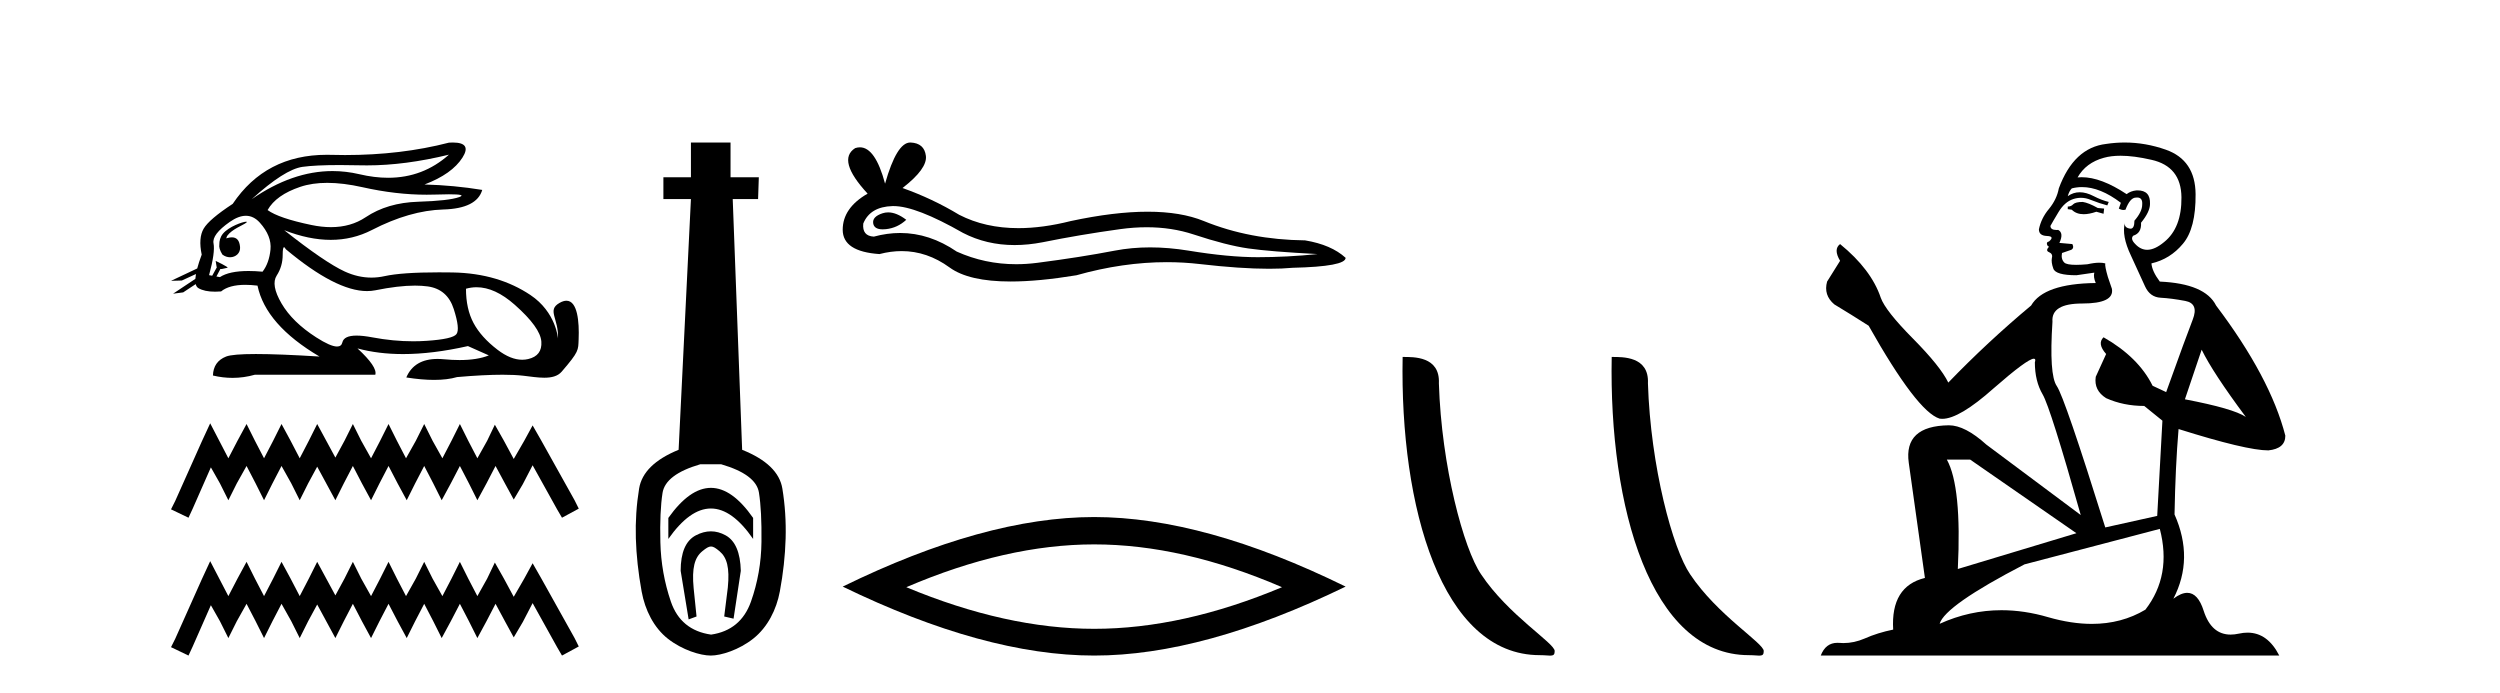 <?xml version='1.0' encoding='UTF-8' standalone='yes'?><svg xmlns='http://www.w3.org/2000/svg' xmlns:xlink='http://www.w3.org/1999/xlink' width='148.0' height='41.0' ><path d='M 26.577 9.156 C 25.554 10.068 24.355 10.524 22.977 10.524 C 22.438 10.524 21.871 10.454 21.278 10.314 C 20.748 10.19 20.217 10.127 19.686 10.127 C 18.099 10.127 16.504 10.683 14.9 11.794 L 14.9 11.794 C 16.2 10.616 17.202 9.978 17.905 9.878 C 18.413 9.807 19.155 9.771 20.13 9.771 C 20.504 9.771 20.914 9.776 21.358 9.787 C 21.481 9.79 21.604 9.791 21.729 9.791 C 23.224 9.791 24.84 9.579 26.577 9.156 ZM 19.374 10.825 C 19.999 10.825 20.694 10.911 21.461 11.083 C 22.78 11.379 24.045 11.527 25.258 11.527 C 25.423 11.527 25.587 11.524 25.751 11.519 C 26.077 11.508 26.353 11.502 26.578 11.502 C 27.29 11.502 27.492 11.557 27.184 11.668 C 26.779 11.813 25.969 11.905 24.753 11.943 C 23.537 11.981 22.501 12.287 21.645 12.861 C 21.061 13.252 20.377 13.447 19.594 13.447 C 19.229 13.447 18.842 13.405 18.433 13.319 C 17.148 13.052 16.284 12.757 15.841 12.436 C 16.177 11.84 16.823 11.381 17.779 11.06 C 18.246 10.903 18.778 10.825 19.374 10.825 ZM 13.396 14.112 C 13.396 14.112 13.396 14.112 13.396 14.112 L 13.396 14.112 C 13.396 14.112 13.396 14.112 13.396 14.112 ZM 14.569 13.125 C 14.373 13.125 13.549 13.414 13.198 13.834 C 13.035 14.03 12.98 14.275 12.984 14.477 L 12.984 14.477 C 12.958 14.623 13.009 14.814 13.164 15.069 C 13.308 15.18 13.468 15.23 13.618 15.23 C 13.954 15.23 14.242 14.983 14.212 14.627 C 14.179 14.243 14.024 14.051 13.729 14.051 C 13.654 14.051 13.571 14.063 13.478 14.088 C 13.45 14.095 13.422 14.103 13.396 14.112 L 13.396 14.112 C 13.413 14.051 13.424 13.996 13.453 13.957 C 13.738 13.565 14.372 13.34 14.57 13.19 C 14.629 13.146 14.622 13.125 14.569 13.125 ZM 12.562 16.323 L 12.562 16.323 L 12.562 16.323 L 12.562 16.323 C 12.562 16.323 12.562 16.323 12.562 16.323 C 12.562 16.323 12.562 16.323 12.562 16.323 ZM 14.555 12.774 C 14.862 12.774 15.138 12.91 15.382 13.182 C 15.856 13.709 16.066 14.241 16.013 14.776 C 15.959 15.311 15.803 15.747 15.543 16.084 C 15.244 16.057 14.968 16.043 14.714 16.043 C 13.951 16.043 13.386 16.164 13.019 16.405 L 12.812 16.368 L 12.812 16.368 C 12.874 16.259 12.993 16.037 13.046 15.924 L 13.046 15.924 C 13.062 15.925 13.08 15.926 13.099 15.926 C 13.11 15.926 13.123 15.926 13.135 15.925 L 13.468 15.85 C 13.566 15.828 12.767 15.44 12.758 15.44 C 12.757 15.44 12.76 15.442 12.767 15.445 L 12.821 15.784 C 12.824 15.799 12.828 15.814 12.835 15.828 L 12.835 15.828 C 12.744 15.991 12.615 16.217 12.562 16.323 L 12.562 16.323 L 12.377 16.29 C 12.622 15.388 12.71 14.761 12.641 14.409 C 12.572 14.057 12.893 13.633 13.604 13.136 C 13.949 12.895 14.266 12.774 14.555 12.774 ZM 16.816 14.637 C 16.843 14.637 16.878 14.676 16.919 14.753 C 18.894 16.406 20.497 17.232 21.729 17.232 C 21.899 17.232 22.062 17.216 22.218 17.185 C 23.128 17.001 23.911 16.908 24.568 16.908 C 24.838 16.908 25.087 16.924 25.315 16.955 C 26.095 17.062 26.611 17.51 26.863 18.297 C 27.116 19.085 27.169 19.578 27.024 19.777 C 26.879 19.976 26.286 20.109 25.246 20.178 C 24.986 20.195 24.724 20.204 24.461 20.204 C 23.671 20.204 22.866 20.127 22.046 19.972 C 21.677 19.902 21.365 19.867 21.11 19.867 C 20.61 19.867 20.329 20.002 20.268 20.27 C 20.231 20.433 20.126 20.514 19.952 20.514 C 19.694 20.514 19.283 20.333 18.72 19.972 C 17.779 19.368 17.095 18.699 16.667 17.965 C 16.238 17.231 16.143 16.68 16.38 16.313 C 16.617 15.946 16.735 15.537 16.735 15.086 C 16.735 14.787 16.762 14.637 16.816 14.637 ZM 28.213 17.005 C 28.94 17.005 29.694 17.352 30.476 18.045 C 31.486 18.94 32.009 19.666 32.048 20.224 C 32.086 20.782 31.826 21.126 31.268 21.256 C 31.152 21.283 31.034 21.297 30.915 21.297 C 30.457 21.297 29.971 21.1 29.455 20.706 C 28.805 20.209 28.331 19.681 28.033 19.123 C 27.735 18.565 27.586 17.888 27.586 17.093 C 27.792 17.034 28.001 17.005 28.213 17.005 ZM 26.806 8.437 C 26.735 8.437 26.658 8.439 26.577 8.445 C 24.687 8.934 22.637 9.179 20.428 9.179 C 20.151 9.179 19.873 9.175 19.591 9.167 C 19.507 9.165 19.424 9.164 19.341 9.164 C 16.932 9.164 15.077 10.132 13.776 12.069 C 12.843 12.681 12.27 13.17 12.056 13.537 C 11.842 13.904 11.803 14.417 11.941 15.074 C 11.826 15.382 11.737 15.655 11.675 15.893 L 11.675 15.893 L 10.124 16.625 L 10.764 16.607 L 11.601 16.222 L 11.601 16.222 C 11.582 16.327 11.57 16.423 11.565 16.509 L 11.565 16.509 L 10.246 17.387 L 10.844 17.309 L 11.586 16.819 L 11.586 16.819 C 11.614 16.932 11.668 17.012 11.746 17.058 C 11.983 17.198 12.313 17.268 12.737 17.268 C 12.848 17.268 12.965 17.263 13.088 17.253 C 13.406 16.993 13.883 16.862 14.521 16.862 C 14.743 16.862 14.984 16.878 15.244 16.909 C 15.566 18.454 16.789 19.853 18.915 21.107 C 17.324 21.008 16.068 20.958 15.147 20.958 C 14.226 20.958 13.639 21.008 13.386 21.107 C 12.882 21.306 12.622 21.681 12.606 22.231 C 12.997 22.324 13.384 22.37 13.768 22.37 C 14.211 22.37 14.65 22.308 15.084 22.185 L 22.218 22.185 C 22.31 21.88 21.958 21.36 21.163 20.626 L 21.163 20.626 C 21.981 20.849 22.88 20.961 23.861 20.961 C 25.026 20.961 26.306 20.803 27.701 20.488 L 28.939 21.039 C 28.484 21.223 27.907 21.315 27.206 21.315 C 26.918 21.315 26.608 21.299 26.278 21.268 C 26.148 21.256 26.024 21.249 25.904 21.249 C 24.982 21.249 24.365 21.615 24.053 22.346 C 24.664 22.442 25.213 22.49 25.701 22.49 C 26.225 22.49 26.678 22.434 27.058 22.323 C 28.124 22.23 29.024 22.184 29.759 22.184 C 30.236 22.184 30.644 22.204 30.981 22.243 C 31.394 22.291 31.829 22.361 32.22 22.361 C 32.642 22.361 33.013 22.28 33.252 22.002 C 34.286 20.8 34.229 20.739 34.255 20.086 C 34.298 19.05 34.19 17.803 33.533 17.803 C 33.414 17.803 33.276 17.844 33.118 17.936 C 32.364 18.371 33.082 18.845 33.034 20.045 C 33.034 20.045 32.928 18.482 31.394 17.46 C 30.172 16.646 28.664 16.16 26.783 16.129 C 26.504 16.125 26.238 16.123 25.983 16.123 C 24.517 16.123 23.446 16.198 22.769 16.347 C 22.507 16.405 22.247 16.434 21.987 16.434 C 21.457 16.434 20.929 16.313 20.406 16.072 C 19.626 15.713 18.433 14.898 16.827 13.629 L 16.827 13.629 C 17.801 14.009 18.718 14.2 19.579 14.2 C 20.447 14.2 21.258 14.006 22.012 13.618 C 23.51 12.845 24.921 12.44 26.244 12.402 C 27.567 12.364 28.335 11.977 28.549 11.243 C 27.433 11.06 26.294 10.953 25.131 10.922 C 26.217 10.509 26.967 9.978 27.379 9.328 C 27.757 8.734 27.566 8.437 26.806 8.437 Z' style='fill:#000000;stroke:none' /><path d='M 12.443 25.06 L 11.946 26.136 L 10.373 29.656 L 10.124 30.153 L 11.159 30.649 L 11.408 30.111 L 12.484 27.668 L 13.023 28.621 L 13.519 29.614 L 14.016 28.621 L 14.596 27.585 L 15.134 28.621 L 15.631 29.614 L 16.128 28.621 L 16.666 27.585 L 17.246 28.621 L 17.743 29.614 L 18.24 28.621 L 18.778 27.627 L 19.316 28.621 L 19.854 29.614 L 20.351 28.621 L 20.89 27.585 L 21.428 28.621 L 21.966 29.614 L 22.463 28.621 L 23.001 27.585 L 23.54 28.621 L 24.078 29.614 L 24.575 28.621 L 25.113 27.585 L 25.651 28.621 L 26.148 29.614 L 26.686 28.621 L 27.225 27.585 L 27.763 28.621 L 28.26 29.614 L 28.798 28.621 L 29.336 27.585 L 29.916 28.662 L 30.413 29.573 L 30.951 28.662 L 31.531 27.544 L 32.98 30.153 L 33.27 30.649 L 34.263 30.111 L 34.015 29.614 L 32.028 26.053 L 31.531 25.184 L 31.034 26.095 L 30.413 27.171 L 29.833 26.095 L 29.295 25.143 L 28.839 26.095 L 28.26 27.13 L 27.721 26.095 L 27.225 25.101 L 26.728 26.095 L 26.189 27.13 L 25.61 26.095 L 25.113 25.101 L 24.616 26.095 L 24.036 27.13 L 23.498 26.095 L 23.001 25.101 L 22.504 26.095 L 21.966 27.13 L 21.386 26.095 L 20.89 25.101 L 20.393 26.095 L 19.854 27.089 L 19.316 26.095 L 18.778 25.101 L 18.281 26.095 L 17.743 27.13 L 17.204 26.095 L 16.666 25.101 L 16.169 26.095 L 15.631 27.13 L 15.093 26.095 L 14.596 25.101 L 14.058 26.095 L 13.519 27.13 L 12.981 26.095 L 12.443 25.06 Z' style='fill:#000000;stroke:none' /><path d='M 12.443 33.22 L 11.946 34.296 L 10.373 37.816 L 10.124 38.312 L 11.159 38.809 L 11.408 38.271 L 12.484 35.828 L 13.023 36.78 L 13.519 37.774 L 14.016 36.78 L 14.596 35.745 L 15.134 36.78 L 15.631 37.774 L 16.128 36.78 L 16.666 35.745 L 17.246 36.78 L 17.743 37.774 L 18.24 36.78 L 18.778 35.787 L 19.316 36.78 L 19.854 37.774 L 20.351 36.78 L 20.89 35.745 L 21.428 36.78 L 21.966 37.774 L 22.463 36.78 L 23.001 35.745 L 23.54 36.78 L 24.078 37.774 L 24.575 36.78 L 25.113 35.745 L 25.651 36.78 L 26.148 37.774 L 26.686 36.78 L 27.225 35.745 L 27.763 36.78 L 28.26 37.774 L 28.798 36.78 L 29.336 35.745 L 29.916 36.822 L 30.413 37.733 L 30.951 36.822 L 31.531 35.704 L 32.98 38.312 L 33.27 38.809 L 34.263 38.271 L 34.015 37.774 L 32.028 34.213 L 31.531 33.344 L 31.034 34.255 L 30.413 35.331 L 29.833 34.255 L 29.295 33.302 L 28.839 34.255 L 28.26 35.29 L 27.721 34.255 L 27.225 33.261 L 26.728 34.255 L 26.189 35.29 L 25.61 34.255 L 25.113 33.261 L 24.616 34.255 L 24.036 35.29 L 23.498 34.255 L 23.001 33.261 L 22.504 34.255 L 21.966 35.29 L 21.386 34.255 L 20.89 33.261 L 20.393 34.255 L 19.854 35.248 L 19.316 34.255 L 18.778 33.261 L 18.281 34.255 L 17.743 35.29 L 17.204 34.255 L 16.666 33.261 L 16.169 34.255 L 15.631 35.29 L 15.093 34.255 L 14.596 33.261 L 14.058 34.255 L 13.519 35.29 L 12.981 34.255 L 12.443 33.22 Z' style='fill:#000000;stroke:none' /><path d='M 42.086 28.881 C 41.25 28.881 40.409 29.474 39.566 30.661 L 39.566 31.905 C 40.409 30.704 41.25 30.103 42.086 30.103 C 42.923 30.103 43.756 30.704 44.585 31.905 L 44.585 30.661 C 43.756 29.474 42.923 28.881 42.086 28.881 ZM 42.086 31.455 C 41.793 31.455 41.496 31.534 41.196 31.691 C 40.595 32.005 40.295 32.706 40.295 33.793 L 40.767 36.668 L 41.235 36.496 L 41.064 34.823 C 40.949 33.622 41.121 33.003 41.579 32.631 C 41.807 32.445 41.95 32.352 42.092 32.352 C 42.233 32.352 42.372 32.445 42.594 32.631 C 43.037 33.003 43.202 33.607 43.087 34.78 L 42.873 36.496 L 43.427 36.625 L 43.856 33.793 C 43.828 32.706 43.527 32.005 42.955 31.691 C 42.669 31.534 42.38 31.455 42.086 31.455 ZM 42.698 27.486 C 44.071 27.887 44.814 28.444 44.929 29.16 C 45.043 29.875 45.093 30.847 45.079 32.077 C 45.065 33.307 44.857 34.487 44.457 35.617 C 44.056 36.746 43.27 37.397 42.097 37.569 C 40.896 37.397 40.102 36.746 39.716 35.617 C 39.33 34.487 39.122 33.314 39.094 32.098 C 39.065 30.883 39.108 29.91 39.222 29.181 C 39.337 28.452 40.081 27.887 41.453 27.486 ZM 40.903 8.437 L 40.903 10.496 L 39.273 10.496 L 39.273 11.783 L 40.903 11.783 L 40.174 26.628 C 38.772 27.2 37.993 27.965 37.835 28.924 C 37.678 29.882 37.614 30.861 37.642 31.862 C 37.671 32.864 37.785 33.915 37.985 35.016 C 38.186 36.117 38.708 37.165 39.551 37.823 C 40.395 38.48 41.461 38.809 42.076 38.809 C 42.691 38.809 43.756 38.473 44.6 37.801 C 45.444 37.129 45.966 36.089 46.166 35.016 C 46.366 33.943 46.48 32.899 46.509 31.884 C 46.538 30.869 46.473 29.882 46.316 28.924 C 46.159 27.965 45.365 27.2 43.935 26.628 L 43.377 11.783 L 44.879 11.783 L 44.922 10.496 L 43.248 10.496 L 43.248 8.437 Z' style='fill:#000000;stroke:none' /><path d='M 52.579 12.573 Q 52.409 12.573 52.249 12.625 Q 51.622 12.828 51.695 13.234 Q 51.758 13.577 52.256 13.577 Q 52.347 13.577 52.452 13.566 Q 53.134 13.492 53.651 13.012 Q 53.074 12.573 52.579 12.573 ZM 52.899 12.2 Q 54.23 12.2 57.008 13.787 Q 58.402 14.508 60.063 14.508 Q 60.866 14.508 61.731 14.34 Q 63.907 13.898 66.305 13.566 Q 67.12 13.453 67.883 13.453 Q 69.367 13.453 70.659 13.879 Q 72.614 14.525 73.905 14.709 Q 75.197 14.894 78.001 15.041 Q 76.193 15.226 74.459 15.226 Q 72.725 15.226 70.364 14.838 Q 69.183 14.645 68.09 14.645 Q 66.997 14.645 65.992 14.838 Q 63.981 15.226 61.417 15.558 Q 60.776 15.641 60.157 15.641 Q 58.299 15.641 56.639 14.894 Q 55.027 13.793 53.291 13.793 Q 52.524 13.793 51.732 14.008 Q 51.031 13.971 51.105 13.234 Q 51.511 12.237 52.839 12.2 Q 52.869 12.2 52.899 12.2 ZM 53.885 8.437 Q 53.087 8.437 52.396 10.872 Q 51.819 8.721 50.906 8.721 Q 50.769 8.721 50.626 8.769 Q 49.519 9.47 51.363 11.463 Q 49.888 12.311 49.888 13.602 Q 49.888 14.894 52.064 15.041 Q 52.737 14.865 53.379 14.865 Q 54.883 14.865 56.215 15.834 Q 57.355 16.665 59.83 16.665 Q 61.48 16.665 63.723 16.296 Q 66.478 15.52 69.078 15.52 Q 70.064 15.52 71.028 15.632 Q 73.437 15.911 75.132 15.911 Q 75.902 15.911 76.525 15.853 Q 79.661 15.779 79.661 15.263 Q 78.812 14.488 77.263 14.23 Q 73.979 14.193 71.268 13.086 Q 69.912 12.533 67.942 12.533 Q 65.973 12.533 63.391 13.086 Q 61.725 13.506 60.29 13.506 Q 58.322 13.506 56.787 12.717 Q 55.2 11.758 53.429 11.131 Q 54.905 9.987 54.813 9.231 Q 54.721 8.474 53.909 8.437 Q 53.897 8.437 53.885 8.437 Z' style='fill:#000000;stroke:none' /><path d='M 64.774 32.228 Q 70.018 32.228 75.895 34.762 Q 70.018 37.226 64.774 37.226 Q 59.566 37.226 53.653 34.762 Q 59.566 32.228 64.774 32.228 ZM 64.774 30.609 Q 58.299 30.609 49.888 34.727 Q 58.299 38.809 64.774 38.809 Q 71.25 38.809 79.661 34.727 Q 71.285 30.609 64.774 30.609 Z' style='fill:#000000;stroke:none' /><path d='M 91.153 38.785 C 91.806 38.785 92.037 38.932 92.037 38.539 C 92.037 38.071 89.291 36.418 87.683 34.004 C 86.652 32.504 85.335 27.607 85.182 22.695 C 85.258 21.083 83.677 21.132 83.036 21.132 C 82.866 30.016 85.34 38.785 91.153 38.785 Z' style='fill:#000000;stroke:none' /><path d='M 103.529 38.785 C 104.183 38.785 104.414 38.932 104.413 38.539 C 104.413 38.071 101.667 36.418 100.06 34.004 C 99.028 32.504 97.711 27.607 97.558 22.695 C 97.635 21.083 96.053 21.132 95.413 21.132 C 95.242 30.016 97.716 38.785 103.529 38.785 Z' style='fill:#000000;stroke:none' /><path d='M 123.3 11.955 Q 122.873 11.955 122.736 12.091 Q 122.616 12.228 122.411 12.228 L 122.411 12.382 L 122.651 12.416 Q 122.915 12.681 123.355 12.681 Q 123.681 12.681 124.103 12.535 L 124.53 12.655 L 124.564 12.348 L 124.188 12.313 Q 123.641 12.006 123.3 11.955 ZM 125.537 9.22 Q 126.325 9.22 127.365 9.46 Q 129.125 9.853 129.142 11.681 Q 129.159 13.492 128.117 14.329 Q 127.566 14.788 127.114 14.788 Q 126.725 14.788 126.409 14.449 Q 126.101 14.141 126.289 13.953 Q 126.785 13.8 126.75 13.185 Q 127.28 12.535 127.28 12.074 Q 127.313 11.27 126.541 11.27 Q 126.51 11.27 126.477 11.271 Q 126.135 11.305 125.896 11.493 Q 124.385 10.491 123.236 10.491 Q 123.112 10.491 122.992 10.503 L 122.992 10.503 Q 123.488 9.631 124.547 9.341 Q 124.979 9.22 125.537 9.22 ZM 130.338 20.701 Q 131.004 22.068 132.952 24.682 Q 132.217 24.186 129.347 23.639 L 130.338 20.701 ZM 123.255 11.076 Q 124.332 11.076 125.555 12.006 L 125.435 12.348 Q 125.579 12.431 125.714 12.431 Q 125.772 12.431 125.828 12.416 Q 126.101 11.698 126.443 11.698 Q 126.484 11.693 126.521 11.693 Q 126.85 11.693 126.819 12.108 Q 126.819 12.535 126.358 13.065 Q 126.358 13.538 126.128 13.538 Q 126.092 13.538 126.05 13.526 Q 125.743 13.458 125.794 13.185 L 125.794 13.185 Q 125.589 13.953 126.153 15.132 Q 126.699 16.328 126.99 16.96 Q 127.28 17.592 127.912 17.626 Q 128.544 17.66 129.364 17.814 Q 130.184 17.968 129.808 18.925 Q 129.433 19.881 128.237 23.212 L 127.434 22.837 Q 126.597 21.145 124.53 19.967 L 124.53 19.967 Q 124.137 20.342 124.683 20.957 L 124.068 22.307 Q 123.949 23.11 124.683 23.571 Q 125.708 24.032 126.938 24.032 L 128.015 24.904 L 127.707 30.541 L 124.632 31.224 Q 122.223 23.52 121.762 22.854 Q 121.301 22.187 121.506 19.044 Q 121.421 17.968 123.266 17.968 Q 125.179 17.968 125.025 17.097 L 124.786 16.396 Q 124.598 15.747 124.632 15.593 Q 124.482 15.552 124.282 15.552 Q 123.983 15.552 123.573 15.645 Q 123.186 15.679 122.905 15.679 Q 122.343 15.679 122.206 15.542 Q 122.001 15.337 122.07 14.978 L 122.616 14.79 Q 122.804 14.688 122.685 14.449 L 121.916 14.38 Q 122.189 13.8 121.848 13.612 Q 121.796 13.615 121.751 13.615 Q 121.386 13.615 121.386 13.373 Q 121.506 13.15 121.865 12.553 Q 122.223 11.955 122.736 11.784 Q 122.966 11.71 123.193 11.71 Q 123.488 11.71 123.778 11.835 Q 124.291 12.04 124.752 12.16 L 124.837 11.955 Q 124.41 11.852 123.949 11.613 Q 123.505 11.382 123.12 11.382 Q 122.736 11.382 122.411 11.613 Q 122.497 11.305 122.651 11.152 Q 122.947 11.076 123.255 11.076 ZM 116.637 27.21 L 122.924 31.566 L 115.903 33.684 Q 116.142 28.816 115.254 27.21 ZM 127.861 31.31 Q 128.578 34.06 127.007 36.093 Q 125.599 36.934 123.837 36.934 Q 122.627 36.934 121.25 36.537 Q 119.838 36.124 118.486 36.124 Q 116.598 36.124 114.826 36.93 Q 115.134 35.854 119.849 33.411 L 127.861 31.31 ZM 125.782 8.437 Q 125.235 8.437 124.683 8.521 Q 122.77 8.743 121.882 11.152 Q 121.762 11.801 121.301 12.365 Q 120.84 12.911 120.703 13.578 Q 120.703 13.953 121.181 13.97 Q 121.66 13.988 121.301 14.295 Q 121.147 14.329 121.181 14.449 Q 121.198 14.568 121.301 14.603 Q 121.079 14.842 121.301 14.927 Q 121.54 15.03 121.472 15.269 Q 121.421 15.525 121.557 15.901 Q 121.694 16.294 122.924 16.294 L 123.983 16.14 L 123.983 16.14 Q 123.915 16.396 124.068 16.755 Q 120.993 16.789 120.242 18.087 Q 117.662 20.24 115.339 22.649 Q 114.878 21.692 113.238 20.035 Q 111.615 18.395 111.341 17.626 Q 110.778 15.952 108.933 14.449 Q 108.523 14.756 108.933 15.44 L 108.164 16.67 Q 107.942 17.472 108.591 18.019 Q 109.582 18.617 110.624 19.283 Q 113.494 24.374 114.826 24.784 Q 114.9 24.795 114.98 24.795 Q 115.994 24.795 118.021 22.99 Q 120.029 21.235 120.403 21.235 Q 120.535 21.235 120.464 21.453 Q 120.464 22.563 120.925 23.349 Q 121.386 24.135 123.18 30.49 L 117.594 26.322 Q 116.33 25.177 115.373 25.177 Q 112.691 25.211 112.999 27.398 L 113.955 34.214 Q 111.922 34.709 112.076 37.272 Q 111.154 37.46 110.385 37.801 Q 109.764 38.07 109.131 38.07 Q 108.998 38.07 108.864 38.058 Q 108.818 38.055 108.774 38.055 Q 108.077 38.055 107.788 38.809 L 134.933 38.809 Q 134.241 37.452 133.056 37.452 Q 132.81 37.452 132.542 37.511 Q 132.283 37.568 132.053 37.568 Q 130.912 37.568 130.458 36.161 Q 130.121 35.096 129.486 35.096 Q 129.123 35.096 128.664 35.444 Q 129.894 33.069 128.732 30.456 Q 128.783 27.62 128.971 25.399 Q 132.986 26.663 134.284 26.663 Q 135.292 26.561 135.292 25.792 Q 134.404 22.341 131.192 18.087 Q 130.543 16.789 127.861 16.67 Q 127.4 16.055 127.365 15.593 Q 128.476 15.337 129.228 14.432 Q 129.996 13.526 129.979 11.493 Q 129.962 9.478 128.22 8.863 Q 127.013 8.437 125.782 8.437 Z' style='fill:#000000;stroke:none' /></svg>